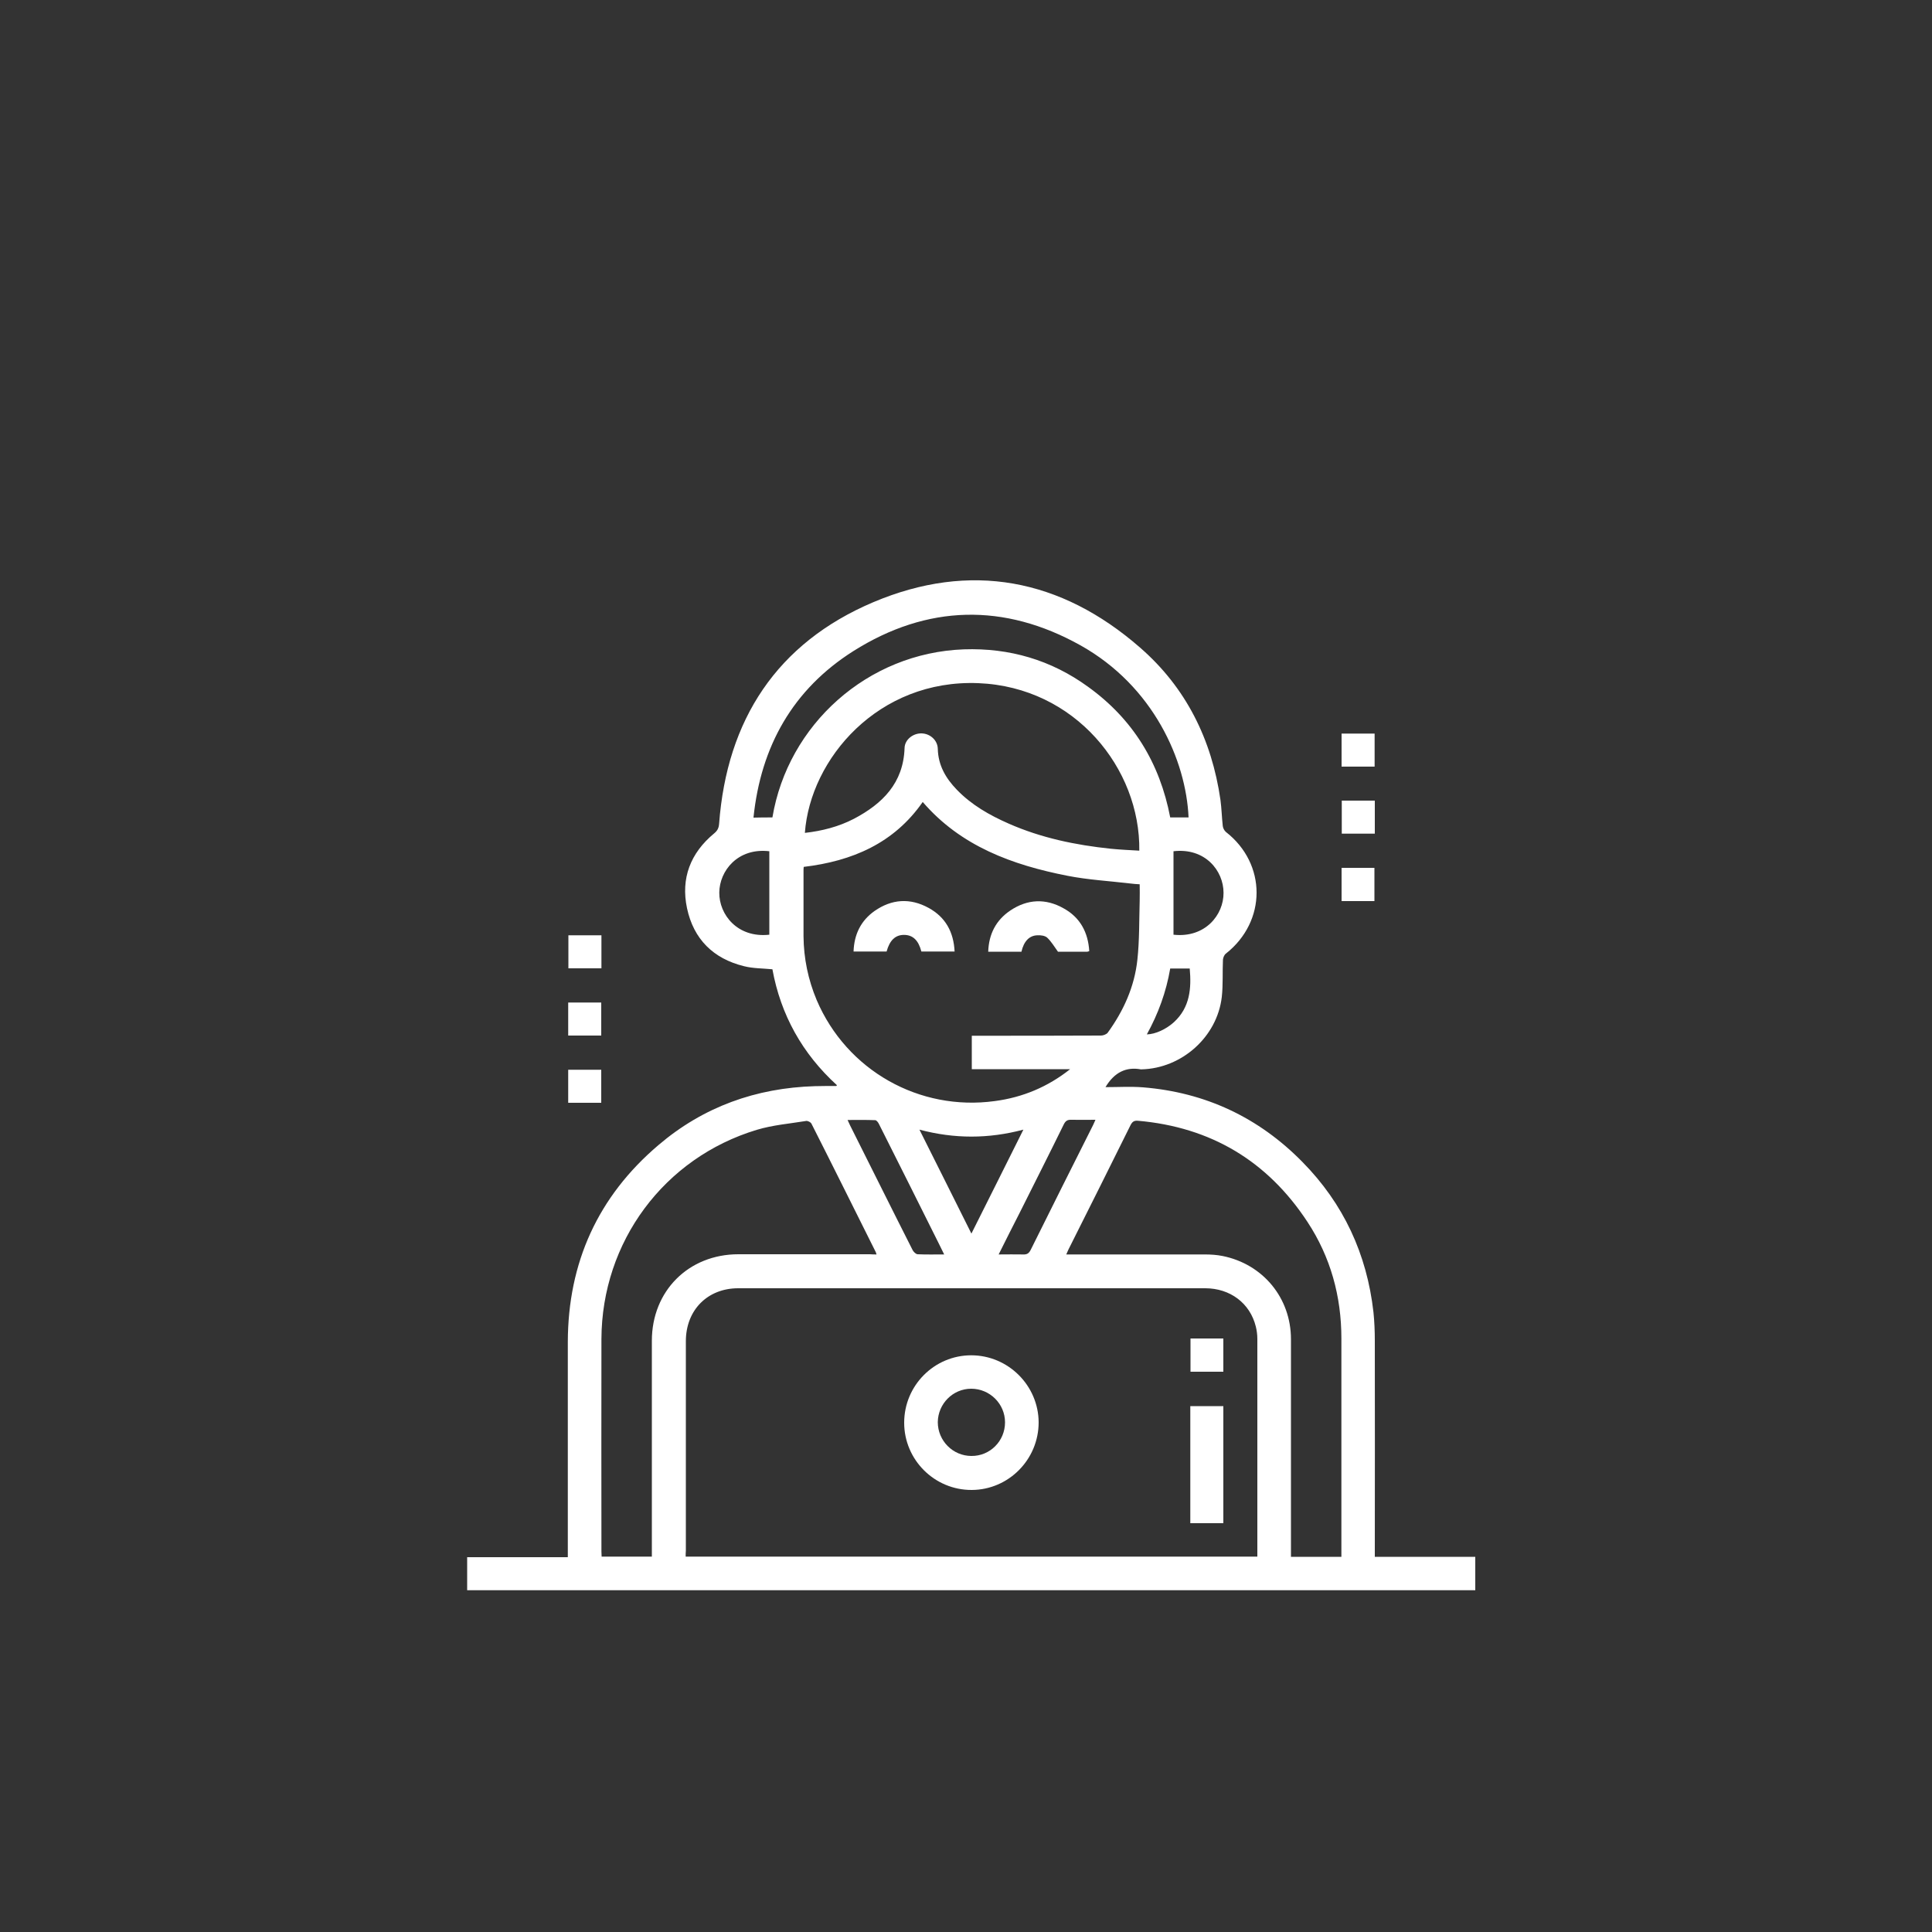 <svg xmlns="http://www.w3.org/2000/svg" xmlns:xlink="http://www.w3.org/1999/xlink" id="Layer_1" x="0px" y="0px" viewBox="0 0 1000 1000" style="enable-background:new 0 0 1000 1000;" xml:space="preserve"><rect x="0" y="0" width="1000" height="1000" fill="#333333" stroke="none"/><style type="text/css">	.st0{fill:#FFFFFF;}</style><g id="BUZIYv.tif">	<g>		<path class="st0" d="M572.2,562.7c6.6,0,13.1-0.4,19.4,0.1c32.3,2.6,59.9,15.6,82.5,38.6c21.3,21.6,33.4,47.7,36.8,77.8   c0.5,4.9,0.7,9.8,0.7,14.7c0.1,36.3,0,72.5,0,108.8c0,1,0,2,0,3.1c17.4,0,34.6,0,52,0c0,5.8,0,11.5,0,17.3   c-173.8,0-347.7,0-521.8,0c0-5.6,0-11.2,0-17.1c17.2,0,34.5,0,52.1,0c0-1.3,0-2.2,0-3.2c0-36.1,0-72.1,0-108.2   c0.1-41.1,15.6-75.3,46.9-101.9c23.2-19.8,50.5-29.6,81-30.5c3.7-0.1,7.4-0.1,11.1-0.1c0,0,0.1-0.1,0.3-0.4   c-17.9-16.3-29.1-36.4-33.4-60c-5-0.5-10-0.4-14.7-1.6c-15.9-3.9-26.1-14-29.5-30c-3.3-15.5,1.8-28.6,14-38.7   c1.7-1.4,2.4-2.7,2.6-4.9c4-54,30-93.7,79.8-114.8c50.1-21.2,97.1-12.3,138.1,23.5c23.8,20.7,37.1,47.6,41.6,78.8   c0.6,4.5,0.7,9,1.2,13.5c0.1,1.1,0.8,2.4,1.6,3.1c21.2,16.5,21.2,46.3,0,63c-0.8,0.6-1.4,2-1.5,3.1c-0.3,6.4,0.1,12.9-0.6,19.3   c-2.4,20.7-20.7,37-41.6,37.5c-0.1,0-0.2,0-0.3,0C582.9,552.1,576.8,555,572.2,562.7z M354.9,805.7c98.8,0,197.3,0,295.9,0   c0-0.7,0-1.3,0-1.8c0-37,0-74,0-110.9c0-2.2-0.3-4.4-0.8-6.4c-3-12.1-13.3-19.8-26.2-19.8c-80.6,0-161.2,0-241.7,0   c-15.9,0-27.1,11.3-27.1,27.4c0,36.2,0,72.3,0,108.5C354.9,803.5,354.9,804.5,354.9,805.7z M553.9,553.4c-17,0-33.9,0-50.9,0   c0-5.9,0-11.5,0-17.3c1.2,0,2.3,0,3.3,0c21.2,0,42.4,0,63.6-0.1c1.1,0,2.7-0.6,3.4-1.4c8.2-11.3,13.9-23.8,15.4-37.8   c1.1-10.1,0.9-20.4,1.2-30.6c0.1-2.8,0-5.6,0-8.5c-1.8-0.1-3.3-0.2-4.8-0.4c-10.9-1.3-21.9-1.9-32.6-4   c-28.5-5.6-55.2-15.3-74.9-38.2c-14.9,21.4-36.5,30.6-61.6,33.6c0,0.5-0.1,1-0.1,1.4c0,11.5,0,23,0,34.5c0.1,11.5,2.4,22.5,6.8,33   c15.5,36.4,53.1,57.7,92.3,52.3C529.3,568,542.3,562.6,553.9,553.4z M453.7,649.3c-0.2-0.7-0.3-0.9-0.4-1.2   c-11.1-22.2-22.1-44.4-33.3-66.5c-0.4-0.8-1.9-1.5-2.7-1.4c-8.6,1.4-17.3,2.1-25.6,4.6c-48,14.5-80.2,58-80.4,108.2   c-0.1,36.7,0,73.4,0,110.1c0,0.9,0.1,1.8,0.1,2.6c8.7,0,17.3,0,26,0c0-1.2,0-2.2,0-3.2c0-36.2,0-72.3,0-108.5   c0-25.8,19-44.8,44.8-44.8c22.7,0,45.5,0,68.2,0C451.5,649.3,452.5,649.3,453.7,649.3z M694.3,805.8c0-1,0-1.8,0-2.6   c0-36.8,0-73.6,0-110.4c0-21.8-5.6-42.2-17.6-60.4c-20.7-31.5-50-49-87.7-52.3c-2.1-0.2-3,0.6-3.9,2.4   c-10.6,21.4-21.3,42.8-32,64.1c-0.4,0.8-0.7,1.6-1.2,2.7c1.3,0,2.2,0,3.2,0c22.8,0,45.7,0,68.5,0c3.1,0,6.2,0.2,9.2,0.8   c20.9,4.2,35.4,21.7,35.4,43.1c0,36.4,0,72.9,0,109.3c0,1.1,0,2.1,0,3.3C676.9,805.8,685.4,805.8,694.3,805.8z M416.6,431.1   c8.9-1,17.5-3.2,25.4-7.3c14.8-7.8,25.6-18.5,26.2-36.6c0.1-4.4,4.4-7.7,8.8-7.6c4.4,0.1,8.3,3.5,8.4,8c0.2,8.5,4.1,15.2,9.8,21.1   c7.6,7.9,16.9,13.2,26.9,17.6c16.8,7.4,34.6,11.1,52.8,13c4.9,0.5,9.8,0.7,14.8,1c0.6-42.4-33.2-84.7-83.3-86.7   C454.6,351.5,419.4,392.7,416.6,431.1z M399.8,423.1c8-48,49.2-85.2,99.1-87c23.6-0.8,45.2,5.5,64.3,19.4   c23.2,16.7,37.1,39.4,42.5,67.6c3.2,0,6.3,0,9.5,0c-1.3-29.5-18.2-68-56-89.1c-39.4-22-79.3-21.1-117.5,3   c-31.3,19.8-47.9,49.3-51.7,86.2C393.6,423.1,396.6,423.1,399.8,423.1z M502.8,638.5c9.1-18.1,17.8-35.6,26.9-53.8   c-18.1,4.8-35.7,4.8-53.8,0C485,602.9,493.8,620.4,502.8,638.5z M488.7,649.3c-1-2.1-1.9-3.8-2.7-5.5   c-10.3-20.6-20.6-41.3-31-61.9c-0.4-0.9-1.3-2.1-2-2.1c-4.7-0.2-9.3-0.1-14.3-0.1c0.6,1.2,0.9,2,1.3,2.8   c10.8,21.5,21.5,43.1,32.4,64.6c0.5,0.9,1.7,2.1,2.6,2.1C479.3,649.4,483.8,649.3,488.7,649.3z M516.9,649.3c4.5,0,8.6-0.1,12.7,0   c2,0.1,3-0.6,3.9-2.4c10.7-21.6,21.5-43.1,32.3-64.6c0.4-0.8,0.7-1.6,1.2-2.7c-4.4,0-8.4,0.1-12.5,0c-2-0.1-3,0.6-3.9,2.4   c-7.5,15.3-15.2,30.5-22.8,45.7C524.2,634.7,520.7,641.7,516.9,649.3z M398.2,483.8c0-14.5,0-28.9,0-43.2   c-16.3-1.9-25.8,10.1-25.9,21.4C372.2,473.4,381.7,485.6,398.2,483.8z M607.4,440.6c0,14.5,0,28.9,0,43.2   c16.4,1.8,26-10.3,25.9-21.7C633.3,450.7,623.8,438.7,607.4,440.6z M593.6,535.4c4.5-0.1,10-2.7,14-6.3c8.4-7.7,9.1-17.6,8.2-27.8   c-3.4,0-6.7,0-10.1,0C603.6,513.5,599.5,524.7,593.6,535.4z"></path>		<path class="st0" d="M711.5,379.7c0,5.8,0,11.4,0,17.1c-5.7,0-11.3,0-17.1,0c0-5.6,0-11.2,0-17.1   C700,379.7,705.7,379.7,711.5,379.7z"></path>		<path class="st0" d="M694.5,414.4c5.8,0,11.3,0,17.1,0c0,5.7,0,11.3,0,17.1c-5.6,0-11.2,0-17.1,0   C694.5,425.9,694.5,420.3,694.5,414.4z"></path>		<path class="st0" d="M694.4,449.2c5.8,0,11.3,0,17,0c0,5.7,0,11.3,0,17.2c-5.6,0-11.2,0-17,0C694.4,460.7,694.4,455.1,694.4,449.2   z"></path>		<path class="st0" d="M294.2,484.1c5.8,0,11.4,0,17.1,0c0,5.7,0,11.3,0,17.1c-5.6,0-11.2,0-17.1,0   C294.2,495.5,294.2,489.9,294.2,484.1z"></path>		<path class="st0" d="M311.2,536c-5.8,0-11.3,0-17.1,0c0-5.7,0-11.3,0-17.1c5.6,0,11.2,0,17.1,0C311.2,524.5,311.2,530.2,311.2,536   z"></path>		<path class="st0" d="M294.1,570.8c0-5.7,0-11.3,0-17.1c5.7,0,11.3,0,17.1,0c0,5.7,0,11.3,0,17.1   C305.6,570.8,300,570.8,294.1,570.8z"></path>		<path class="st0" d="M502.7,701.5c19.1,0,34.8,15.6,34.9,34.7c0,19.2-15.5,34.9-34.6,35c-19.3,0.1-35-15.6-35-34.8   C468,717.1,483.6,701.5,502.7,701.5z M520.2,736.2c0-9.6-7.9-17.4-17.5-17.4c-9.5,0-17.2,7.8-17.3,17.3c0,9.6,7.8,17.5,17.4,17.5   C512.4,753.7,520.2,745.9,520.2,736.2z"></path>		<path class="st0" d="M633.2,788.4c-5.8,0-11.3,0-17.1,0c0-20.2,0-40.3,0-60.6c5.6,0,11.2,0,17.1,0   C633.2,747.9,633.2,768,633.2,788.4z"></path>		<path class="st0" d="M616.2,692.8c5.7,0,11.3,0,17,0c0,5.7,0,11.3,0,17.2c-5.6,0-11.2,0-17,0C616.2,704.3,616.2,698.6,616.2,692.8   z"></path>		<path class="st0" d="M494.1,492.5c-6,0-11.6,0-17.2,0c-1.5-5.8-4.4-8.6-9-8.6c-4.5,0-7.4,2.8-9,8.6c-5.6,0-11.2,0-17.1,0   c0.3-8.9,3.8-16,10.9-21c8.9-6.2,18.4-6.8,27.9-1.6C489.4,474.7,493.6,482.4,494.1,492.5z"></path>		<path class="st0" d="M563.8,492.3c-0.5,0.1-0.7,0.3-1,0.3c-5.3,0-10.7,0-15.2,0c-2-2.8-3.5-5.3-5.5-7.2c-1.1-1.1-3.4-1.4-5.1-1.3   c-4.3,0.1-7.1,3.2-8.3,8.5c-5.6,0-11.3,0-17.2,0c0.3-9.1,4-16.3,11.4-21.3c8.9-6,18.4-6.4,27.7-1.1   C559.1,474.9,563.2,482.6,563.8,492.3z"></path>	</g></g></svg>
